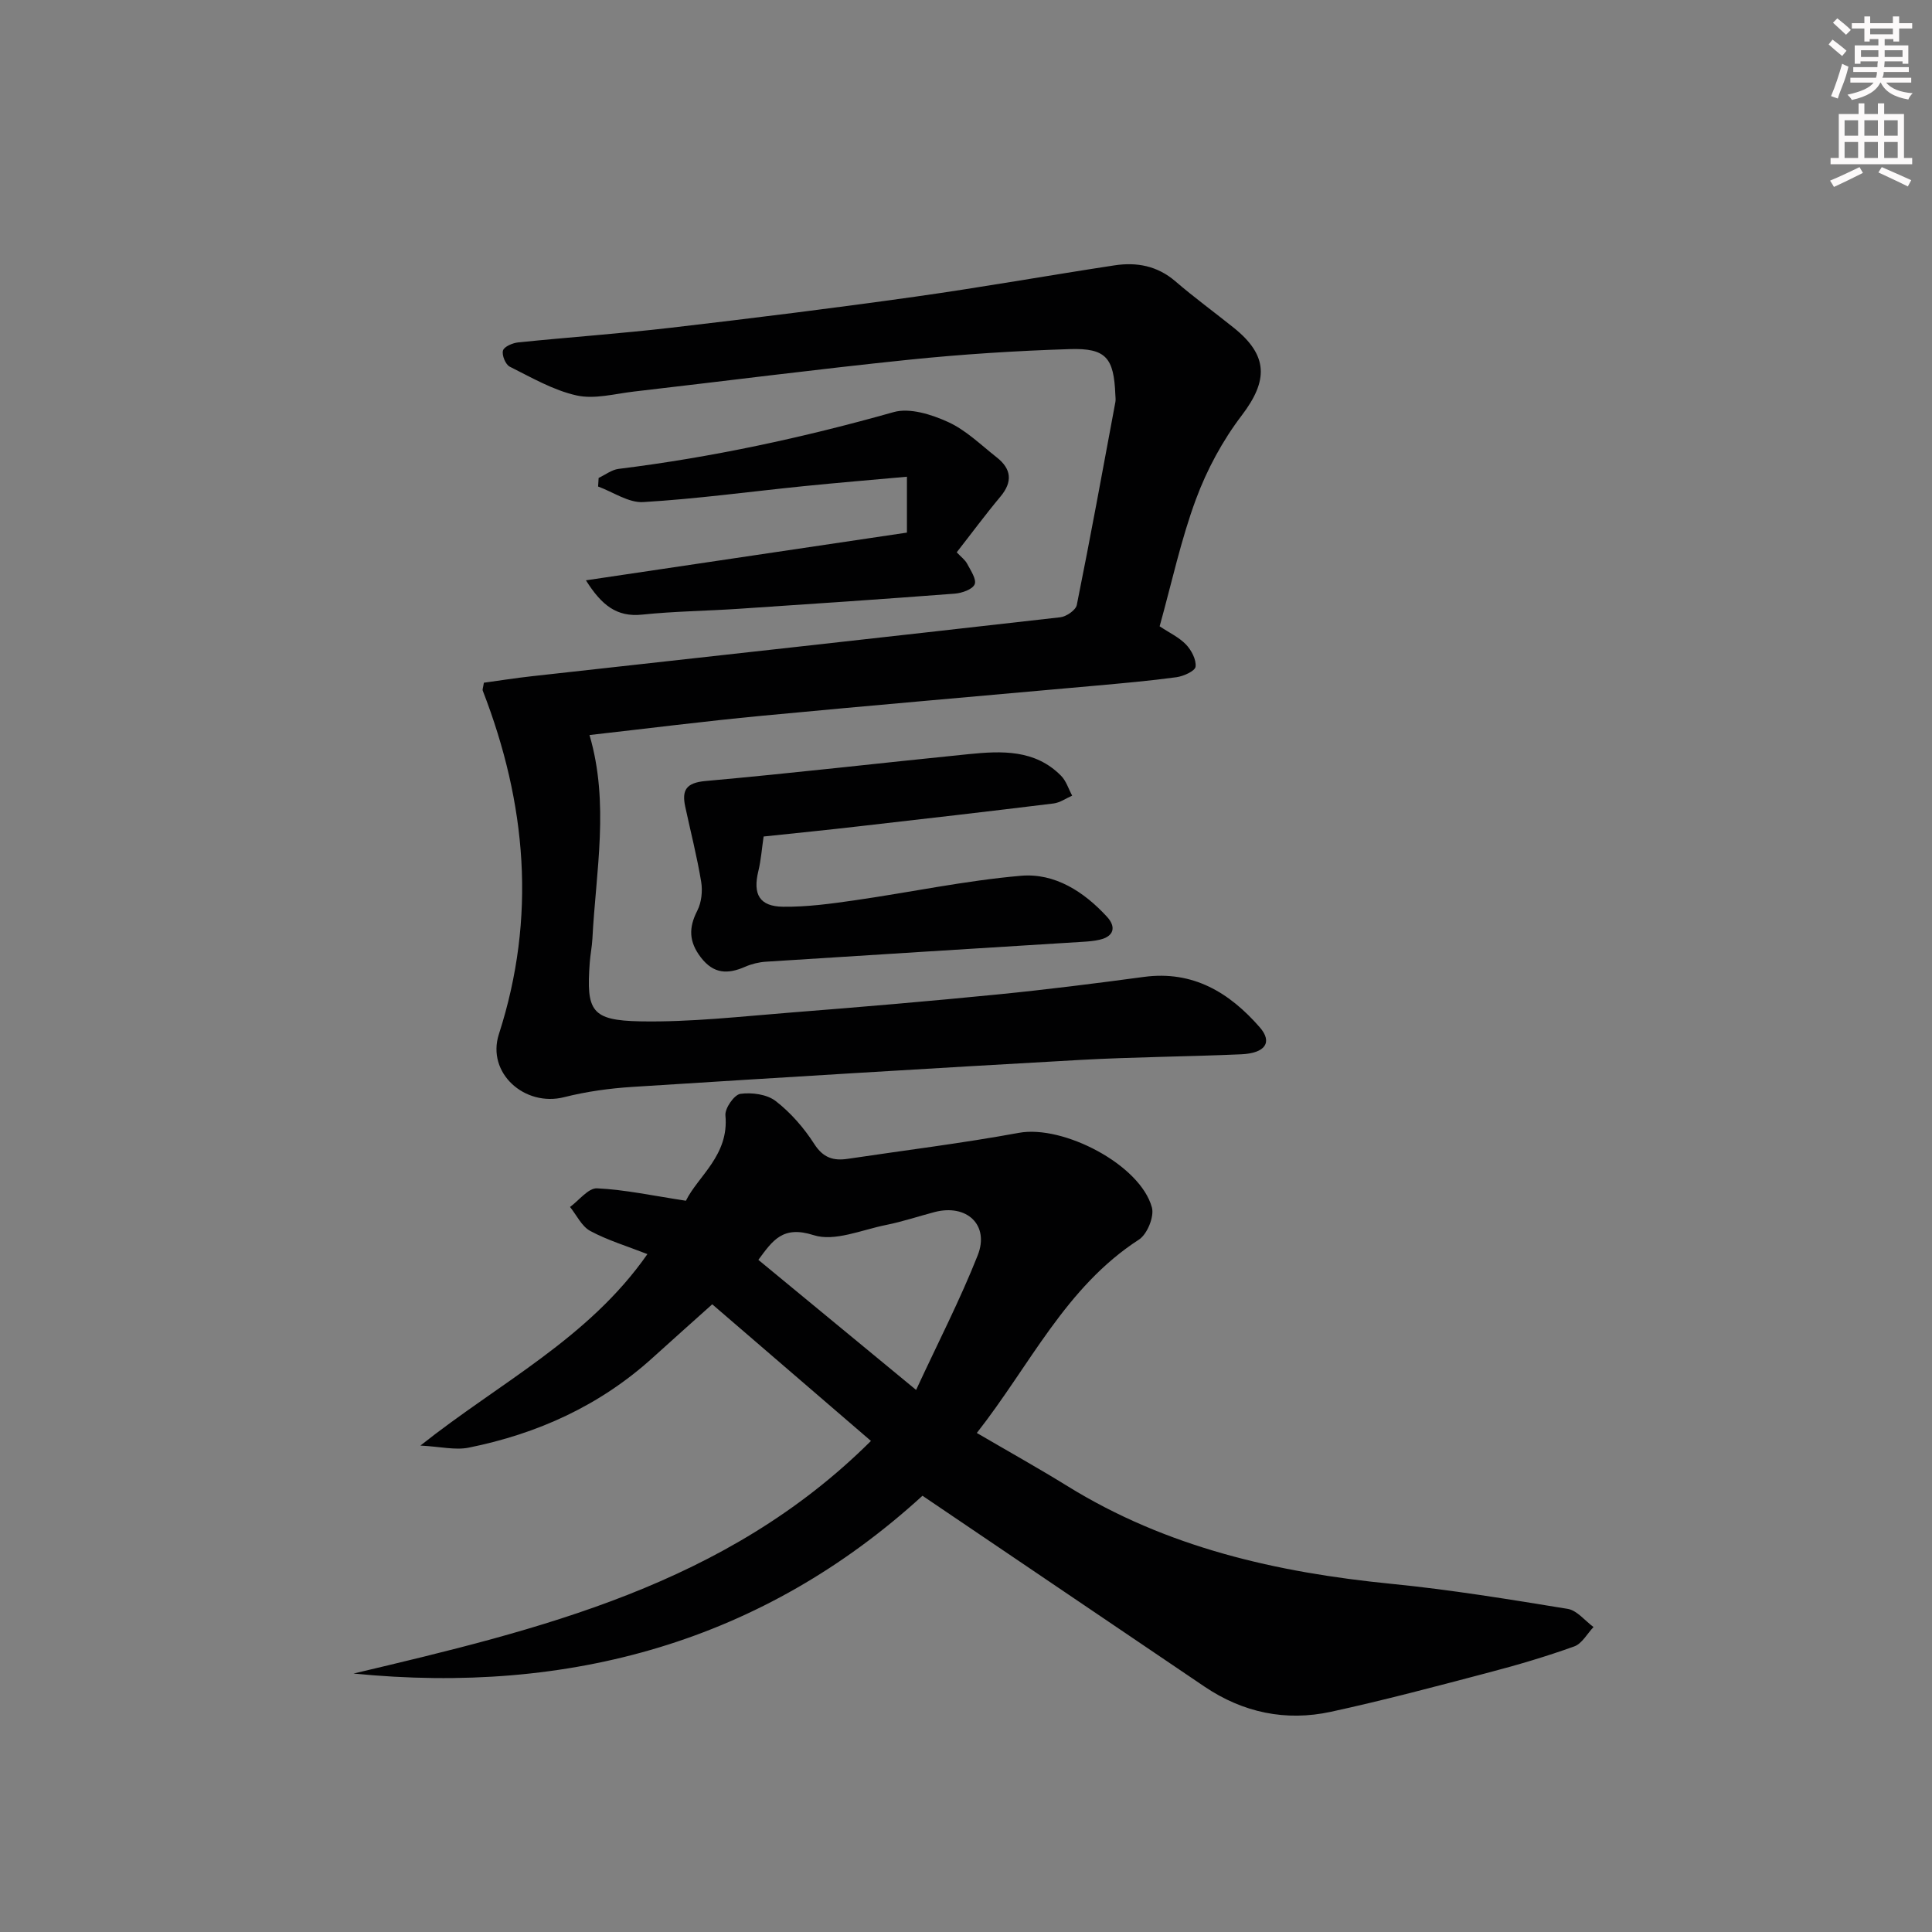 <svg enable-background="new 0 0 400 400" viewBox="0 0 400 400" xmlns="http://www.w3.org/2000/svg"><rect x="0" y="0" width="400" height="400" fill="#808080" stroke="none"/><g fill="#010102"><path d="m134.04 259.65c-4.26-1.67-8.24-2.86-11.83-4.79-1.78-.96-2.82-3.27-4.19-4.97 1.86-1.36 3.79-3.94 5.58-3.86 5.84.28 11.63 1.54 18.41 2.57 2.48-5.07 8.97-9.41 8.18-17.67-.14-1.46 1.82-4.28 3.1-4.46 2.37-.33 5.51.09 7.32 1.5 3.1 2.4 5.84 5.55 7.97 8.87 1.85 2.89 3.97 3.53 6.96 3.08 11.81-1.77 23.68-3.22 35.42-5.38 9.14-1.68 25.11 6.57 27.53 15.45.52 1.9-.98 5.56-2.69 6.66-15.18 9.81-22.52 25.98-33.56 40.03 6.52 3.81 12.72 7.27 18.76 11 20.58 12.73 43.36 17.89 67.11 20.24 12.21 1.21 24.35 3.2 36.47 5.18 1.93.32 3.57 2.46 5.34 3.76-1.31 1.38-2.38 3.43-3.98 4.01-5.76 2.07-11.66 3.82-17.58 5.37-10.9 2.87-21.81 5.78-32.82 8.17-9.33 2.02-18.18.18-26.17-5.22-19.41-13.14-38.83-26.27-58.38-39.51-33.01 30.15-72.94 41.25-117.8 36.81 38.62-9.15 77.13-18.3 107.13-48.16-11.12-9.57-21.79-18.76-32.86-28.29-4.06 3.64-8.24 7.36-12.39 11.12-10.89 9.85-23.78 15.69-38.03 18.56-2.78.56-5.83-.21-10-.43 16.52-13.12 34.78-22.14 47-39.64zm55.63 28.12c4.57-9.86 9.12-18.68 12.75-27.86 2.49-6.29-2.26-10.7-8.91-8.97-3.36.88-6.67 2-10.08 2.68-5 1-10.63 3.49-14.96 2.11-6.4-2.05-8.46 1.05-11.46 5.11 10.65 8.78 21.02 17.34 32.66 26.93z"/><path d="m240.09 129.67c1.99 1.33 4.02 2.27 5.46 3.77 1.12 1.17 2.15 3.13 1.98 4.59-.11.9-2.49 1.98-3.96 2.18-5.59.76-11.23 1.25-16.85 1.76-23.01 2.08-46.03 4.04-69.03 6.23-11.89 1.13-23.74 2.64-35.64 3.98 4.16 14.17 1.32 28.19.6 42.18-.09 1.66-.43 3.3-.55 4.95-.74 10.02.32 11.96 10.48 12.15 10.43.19 20.9-1.02 31.34-1.84 14.25-1.12 28.5-2.33 42.72-3.74 10.08-1 20.14-2.27 30.18-3.62 10.17-1.37 17.72 3.24 23.99 10.42 2.72 3.11 1.16 5.38-3.83 5.6-11.14.49-22.3.55-33.43 1.17-30.87 1.73-61.74 3.62-92.59 5.58-4.75.3-9.56.96-14.17 2.13-8.15 2.06-16.1-5-13.5-13.05 7.81-24.21 5.71-47.78-3.34-71.12-.1-.26.08-.63.23-1.64 3.16-.43 6.52-.97 9.9-1.34 36.48-4.05 72.97-8.06 109.44-12.21 1.26-.14 3.21-1.48 3.42-2.55 2.82-13.97 5.38-28 7.99-42.02.09-.48.01-1-.01-1.5-.3-7.64-1.91-9.69-9.44-9.45-11.12.35-22.25 1.06-33.32 2.2-19 1.96-37.96 4.4-56.94 6.59-3.95.46-8.14 1.63-11.85.8-4.83-1.08-9.34-3.71-13.84-5.96-.87-.44-1.67-2.4-1.39-3.34.24-.82 2-1.56 3.15-1.68 10.57-1.08 21.19-1.82 31.74-3.05 16.83-1.96 33.64-4.05 50.41-6.41 13.8-1.94 27.52-4.39 41.3-6.49 4.59-.7 8.87.08 12.61 3.3 3.91 3.37 8.09 6.41 12.11 9.64 7.15 5.74 7.12 10.92 1.62 18.14-3.96 5.2-7.2 11.21-9.47 17.34-3.11 8.39-4.99 17.21-7.52 26.31z"/><path d="m158.1 173.19c-.37 2.48-.54 4.89-1.1 7.2-1.15 4.74.22 7.28 5.12 7.34 4.94.06 9.92-.62 14.83-1.33 11.48-1.65 22.89-4.08 34.42-5.08 7.03-.61 13.08 3.31 17.85 8.52 1.85 2.03 1.49 4.02-1.56 4.72-1.12.26-2.29.36-3.44.43-21.87 1.37-43.75 2.71-65.62 4.12-1.46.09-2.99.46-4.33 1.05-3.59 1.57-6.53 1.52-9.19-1.97-2.47-3.24-2.52-6.12-.71-9.65.87-1.7 1.12-4.06.8-5.98-.86-5.22-2.19-10.37-3.3-15.55-.74-3.44.2-4.95 4.21-5.31 18.17-1.63 36.29-3.74 54.44-5.56 6.85-.69 13.76-1 19.16 4.47 1.07 1.08 1.55 2.73 2.3 4.12-1.28.56-2.53 1.46-3.86 1.62-13.34 1.64-26.69 3.18-40.04 4.7-6.72.78-13.46 1.45-19.98 2.14z"/><path d="m187.77 110.27c0-3.44 0-6.87 0-11.57-7.41.67-14.42 1.25-21.43 1.96-11.05 1.12-22.08 2.63-33.16 3.29-3.04.18-6.23-2.08-9.35-3.22.04-.59.08-1.18.11-1.78 1.37-.64 2.69-1.69 4.12-1.87 19.31-2.39 38.24-6.47 56.97-11.76 3.34-.94 7.86.5 11.28 2.06 3.7 1.69 6.79 4.75 10.06 7.32 3.04 2.39 3.33 5.05.75 8.13-3.09 3.69-5.95 7.57-9.04 11.52.89.95 1.72 1.55 2.15 2.36.73 1.38 2 3.25 1.56 4.27-.46 1.06-2.65 1.82-4.14 1.93-14.92 1.14-29.85 2.15-44.78 3.14-6.64.44-13.31.51-19.92 1.2-5.27.55-8.39-1.94-11.64-7.1 22.38-3.33 44.06-6.55 66.46-9.88z"/></g><path d="m378.6 9.2.8-1c.9.7 1.9 1.4 2.9 2.3l-.9 1.1c-1.1-.9-2-1.7-2.8-2.4zm.5 10.7c.9-2.1 1.6-4.3 2.3-6.7.4.2.8.4 1.3.6-.7 3.1-1.5 4.3-2.2 6.6zm.4-15.2.9-.9c1 .8 2 1.6 2.8 2.4l-1 1c-1-.9-1.9-1.8-2.7-2.5zm12.5-1.3h1.2v1.4h2.7v1.1h-2.7v2.7h-1.2v-.5h-1.8v1.3h4.9v3.8h-1.2v-.5h-3.7c0 .4-.1.9-.1 1.2h5.1v1h-5.2c0 .5-.1.9-.3 1.2h6v1h-5.2c1.1 1.3 2.9 2 5.5 2.2-.4.4-.7.8-.9 1.3-2.9-.5-4.8-1.6-5.7-3.5h-.1c-.8 1.7-2.7 2.9-5.9 3.6-.2-.4-.6-.8-.9-1.1 2.8-.6 4.6-1.4 5.4-2.5h-4.8v-1h5.3c.1-.3.2-.7.2-1.2h-4.9v-1h5c0-.4 0-.8.1-1.2h-3.6v.5h-1.2v-3.8h4.9v-1.3h-1.8v.5h-1.1v-2.7h-2.6v-1.1h2.6v-1.4h1.2v1.4h4.7v-1.4zm-6.7 8.4h3.6c0-.4 0-.9 0-1.4h-3.6zm1.9-4.7h4.7v-1.2h-4.7zm6.7 3.3h-3.7v1.4h3.7z" fill="#fcfafa"/><path d="m384.7 21.4h1.3v2.2h2.8v-2.2h1.3v2.2h4.1v9.1h1.7v1.3h-16.9v-1.3h1.7v-9.1h4.1v-2.2zm.3 13.2.7 1.2c-1.8.9-3.8 1.9-6 2.9-.2-.4-.5-.8-.8-1.3 2.4-1 4.4-2 6.1-2.8zm-3.1-6.5h2.8v-3.2h-2.8zm0 4.6h2.8v-3.3h-2.8v3.2zm4.1-4.6h2.8v-3.2h-2.8zm0 4.6h2.8v-3.3h-2.8zm3.6 1.9c2.1.9 4.1 1.8 6.1 2.7l-.7 1.3c-2.2-1.1-4.2-2-6.1-2.9zm3.3-9.7h-2.8v3.2h2.8zm-2.8 7.8h2.8v-3.3h-2.8z" fill="#fcfafa"/></svg>